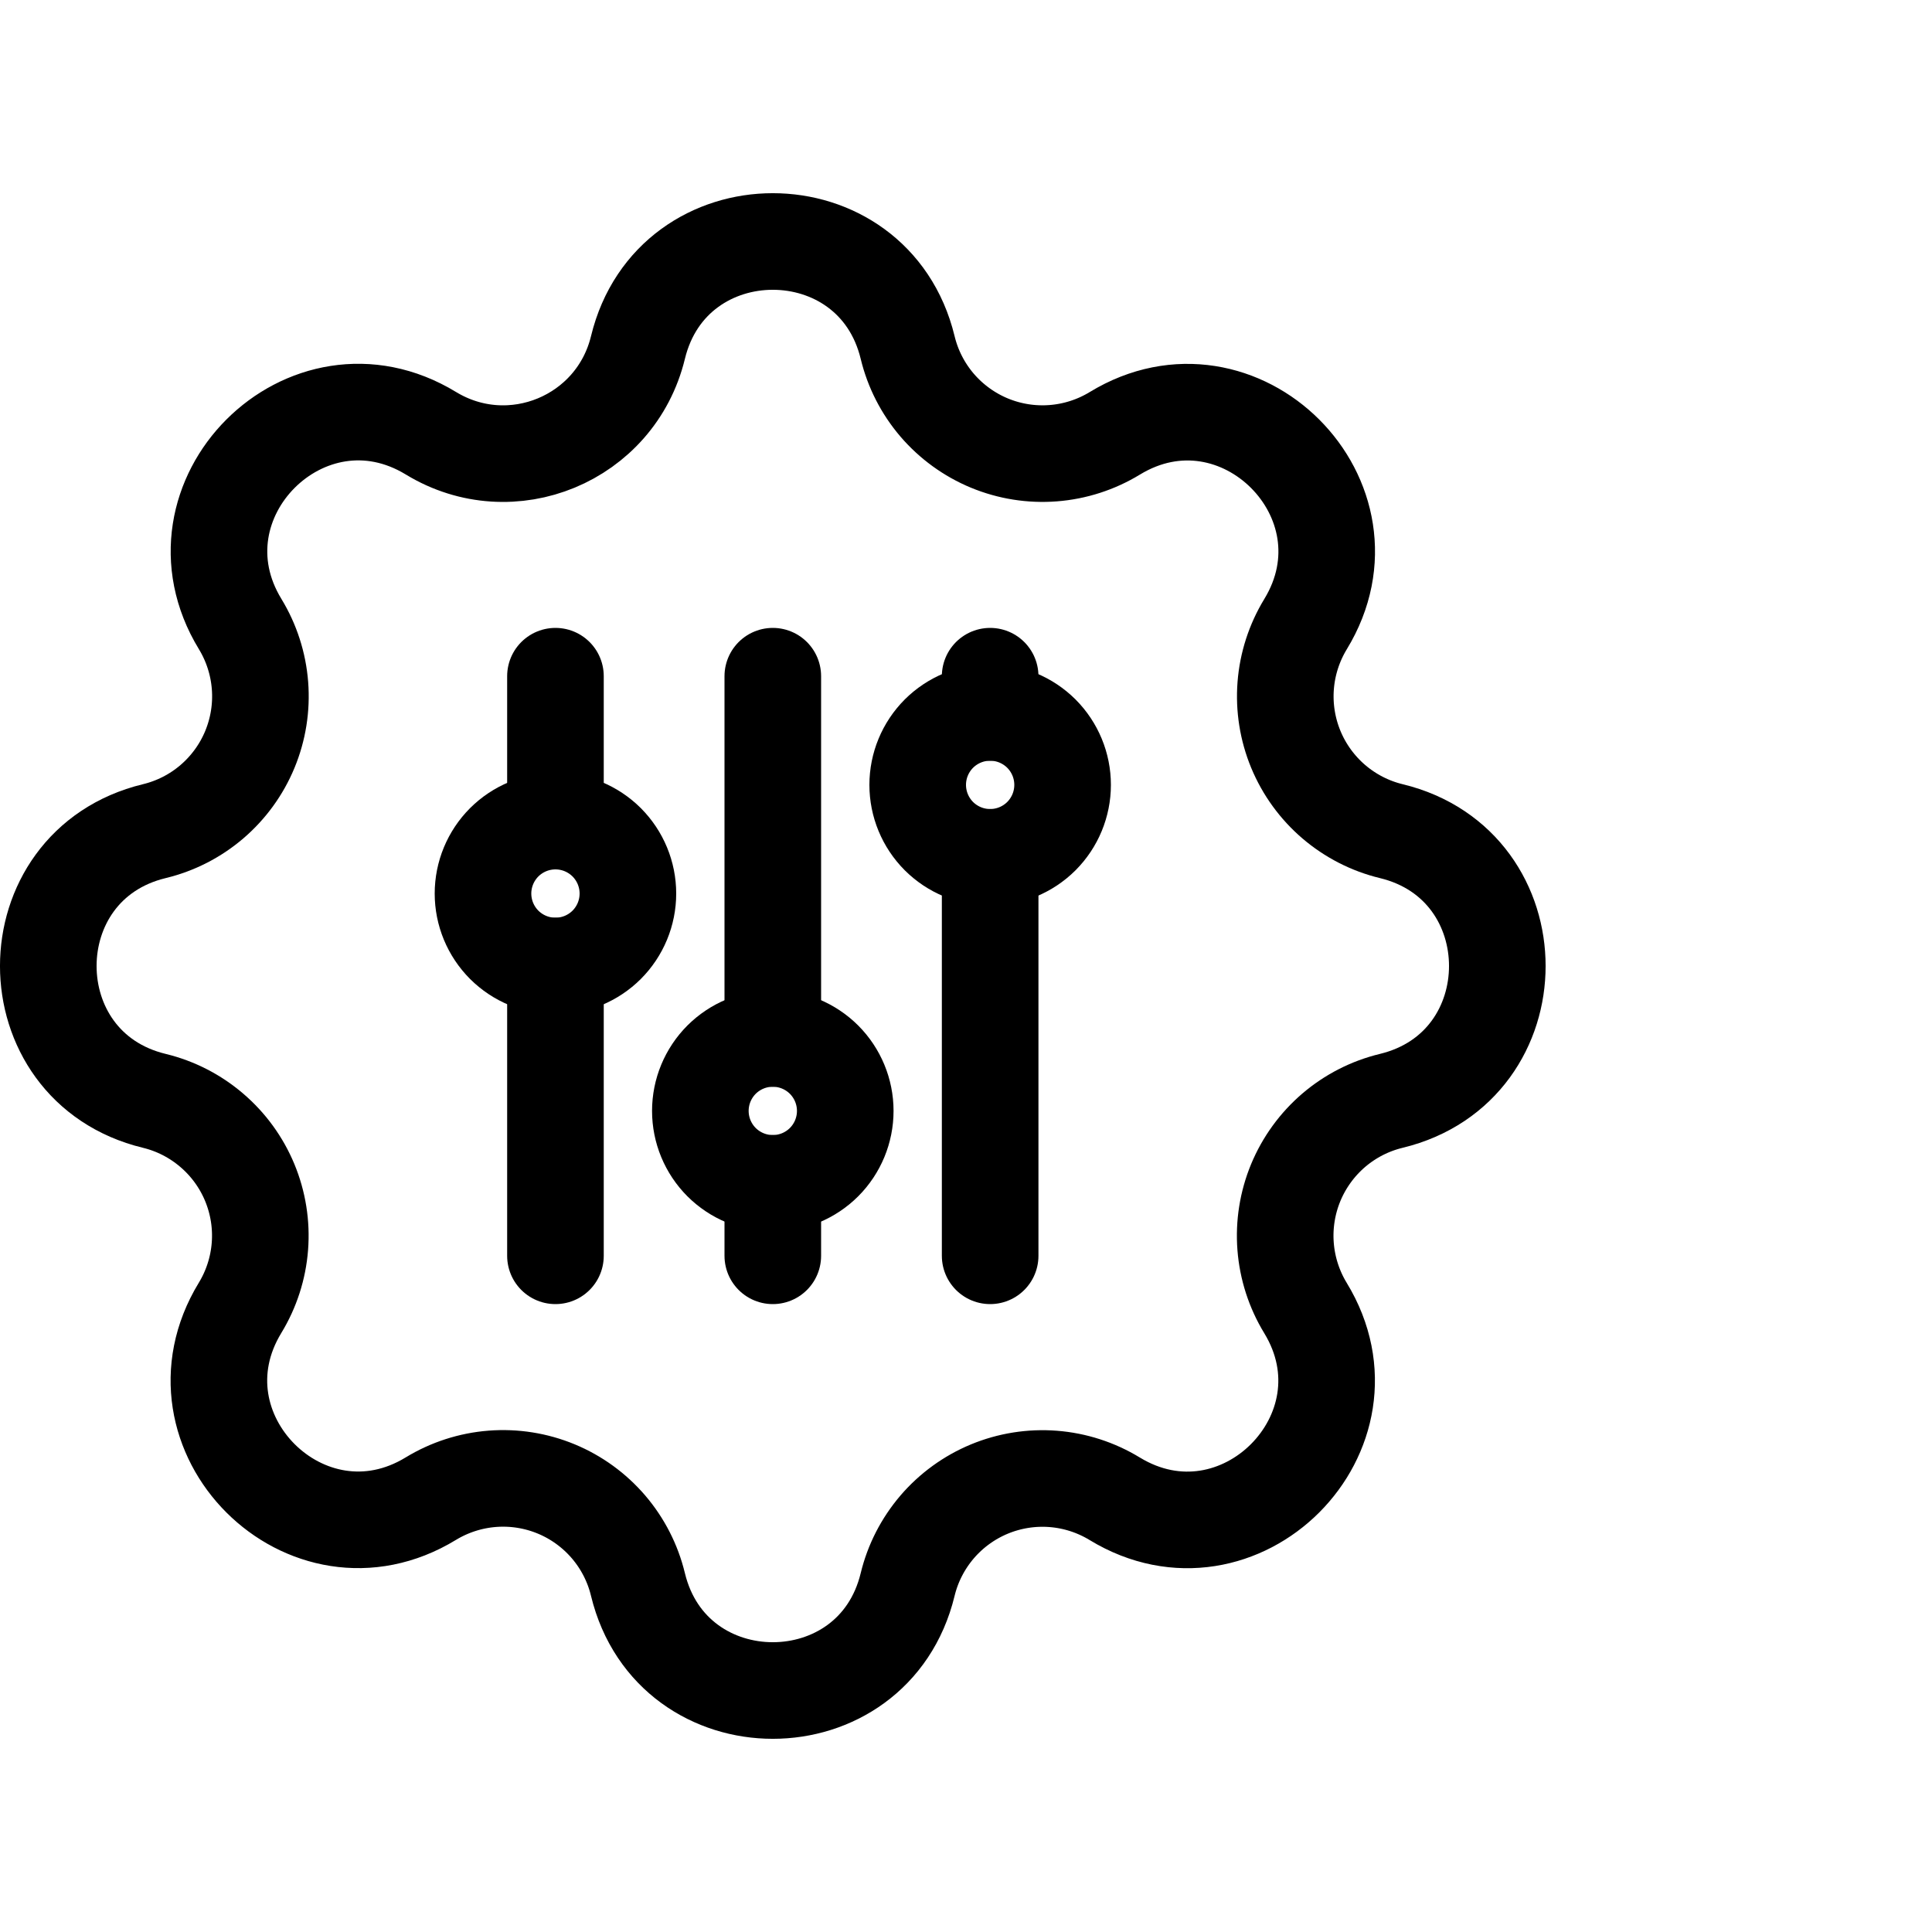 <svg viewBox="0 0 40 40" fill="none" xmlns="http://www.w3.org/2000/svg">
<path d="M13.208 7.195C13.918 4.268 18.082 4.268 18.792 7.195C18.898 7.635 19.107 8.043 19.401 8.387C19.695 8.73 20.067 9 20.484 9.173C20.902 9.346 21.355 9.418 21.806 9.383C22.257 9.348 22.694 9.207 23.08 8.972C25.652 7.405 28.597 10.348 27.03 12.922C26.795 13.308 26.654 13.744 26.619 14.195C26.584 14.645 26.656 15.098 26.829 15.516C27.002 15.933 27.271 16.304 27.614 16.598C27.958 16.892 28.366 17.102 28.805 17.208C31.732 17.918 31.732 22.082 28.805 22.792C28.365 22.898 27.957 23.107 27.613 23.401C27.27 23.695 27 24.067 26.827 24.484C26.654 24.902 26.582 25.355 26.617 25.806C26.652 26.257 26.793 26.694 27.028 27.08C28.595 29.652 25.652 32.597 23.078 31.03C22.692 30.795 22.256 30.654 21.805 30.619C21.355 30.584 20.902 30.656 20.484 30.829C20.067 31.002 19.696 31.271 19.402 31.614C19.108 31.958 18.898 32.366 18.792 32.805C18.082 35.732 13.918 35.732 13.208 32.805C13.102 32.365 12.893 31.957 12.599 31.613C12.305 31.27 11.934 31 11.516 30.827C11.098 30.654 10.645 30.582 10.194 30.617C9.743 30.652 9.306 30.793 8.92 31.028C6.348 32.595 3.403 29.652 4.97 27.078C5.205 26.692 5.346 26.256 5.381 25.805C5.416 25.355 5.344 24.902 5.171 24.484C4.998 24.067 4.729 23.696 4.385 23.402C4.042 23.108 3.634 22.898 3.195 22.792C0.268 22.082 0.268 17.918 3.195 17.208C3.635 17.102 4.043 16.893 4.387 16.599C4.73 16.305 5 15.934 5.173 15.516C5.346 15.098 5.418 14.645 5.383 14.194C5.348 13.743 5.207 13.306 4.972 12.92C3.405 10.348 6.348 7.403 8.922 8.97C10.588 9.983 12.748 9.087 13.208 7.195Z" stroke="currentColor" stroke-width="2" stroke-linecap="round" stroke-linejoin="round"/>
<path d="M10 18.5C10 18.898 10.158 19.279 10.439 19.561C10.721 19.842 11.102 20 11.5 20C11.898 20 12.279 19.842 12.561 19.561C12.842 19.279 13 18.898 13 18.5C13 18.102 12.842 17.721 12.561 17.439C12.279 17.158 11.898 17 11.5 17C11.102 17 10.721 17.158 10.439 17.439C10.158 17.721 10 18.102 10 18.5Z" stroke="currentColor" stroke-width="2" stroke-linecap="round" stroke-linejoin="round"/>
<path d="M11.5 14V17" stroke="currentColor" stroke-width="2" stroke-linecap="round" stroke-linejoin="round"/>
<path d="M11.5 20V26" stroke="currentColor" stroke-width="2" stroke-linecap="round" stroke-linejoin="round"/>
<path d="M14.5 23C14.5 23.398 14.658 23.779 14.939 24.061C15.221 24.342 15.602 24.5 16 24.5C16.398 24.5 16.779 24.342 17.061 24.061C17.342 23.779 17.5 23.398 17.5 23C17.5 22.602 17.342 22.221 17.061 21.939C16.779 21.658 16.398 21.5 16 21.5C15.602 21.5 15.221 21.658 14.939 21.939C14.658 22.221 14.5 22.602 14.5 23Z" stroke="currentColor" stroke-width="2" stroke-linecap="round" stroke-linejoin="round"/>
<path d="M16 14V21.5" stroke="currentColor" stroke-width="2" stroke-linecap="round" stroke-linejoin="round"/>
<path d="M16 24.5V26" stroke="currentColor" stroke-width="2" stroke-linecap="round" stroke-linejoin="round"/>
<path d="M19 16.25C19 16.648 19.158 17.029 19.439 17.311C19.721 17.592 20.102 17.75 20.5 17.75C20.898 17.75 21.279 17.592 21.561 17.311C21.842 17.029 22 16.648 22 16.25C22 15.852 21.842 15.471 21.561 15.189C21.279 14.908 20.898 14.75 20.5 14.75C20.102 14.75 19.721 14.908 19.439 15.189C19.158 15.471 19 15.852 19 16.25Z" stroke="currentColor" stroke-width="2" stroke-linecap="round" stroke-linejoin="round"/>
<path d="M20.5 14V14.75" stroke="currentColor" stroke-width="2" stroke-linecap="round" stroke-linejoin="round"/>
<path d="M20.5 17.75V26" stroke="currentColor" stroke-width="2" stroke-linecap="round" stroke-linejoin="round"/>
</svg>